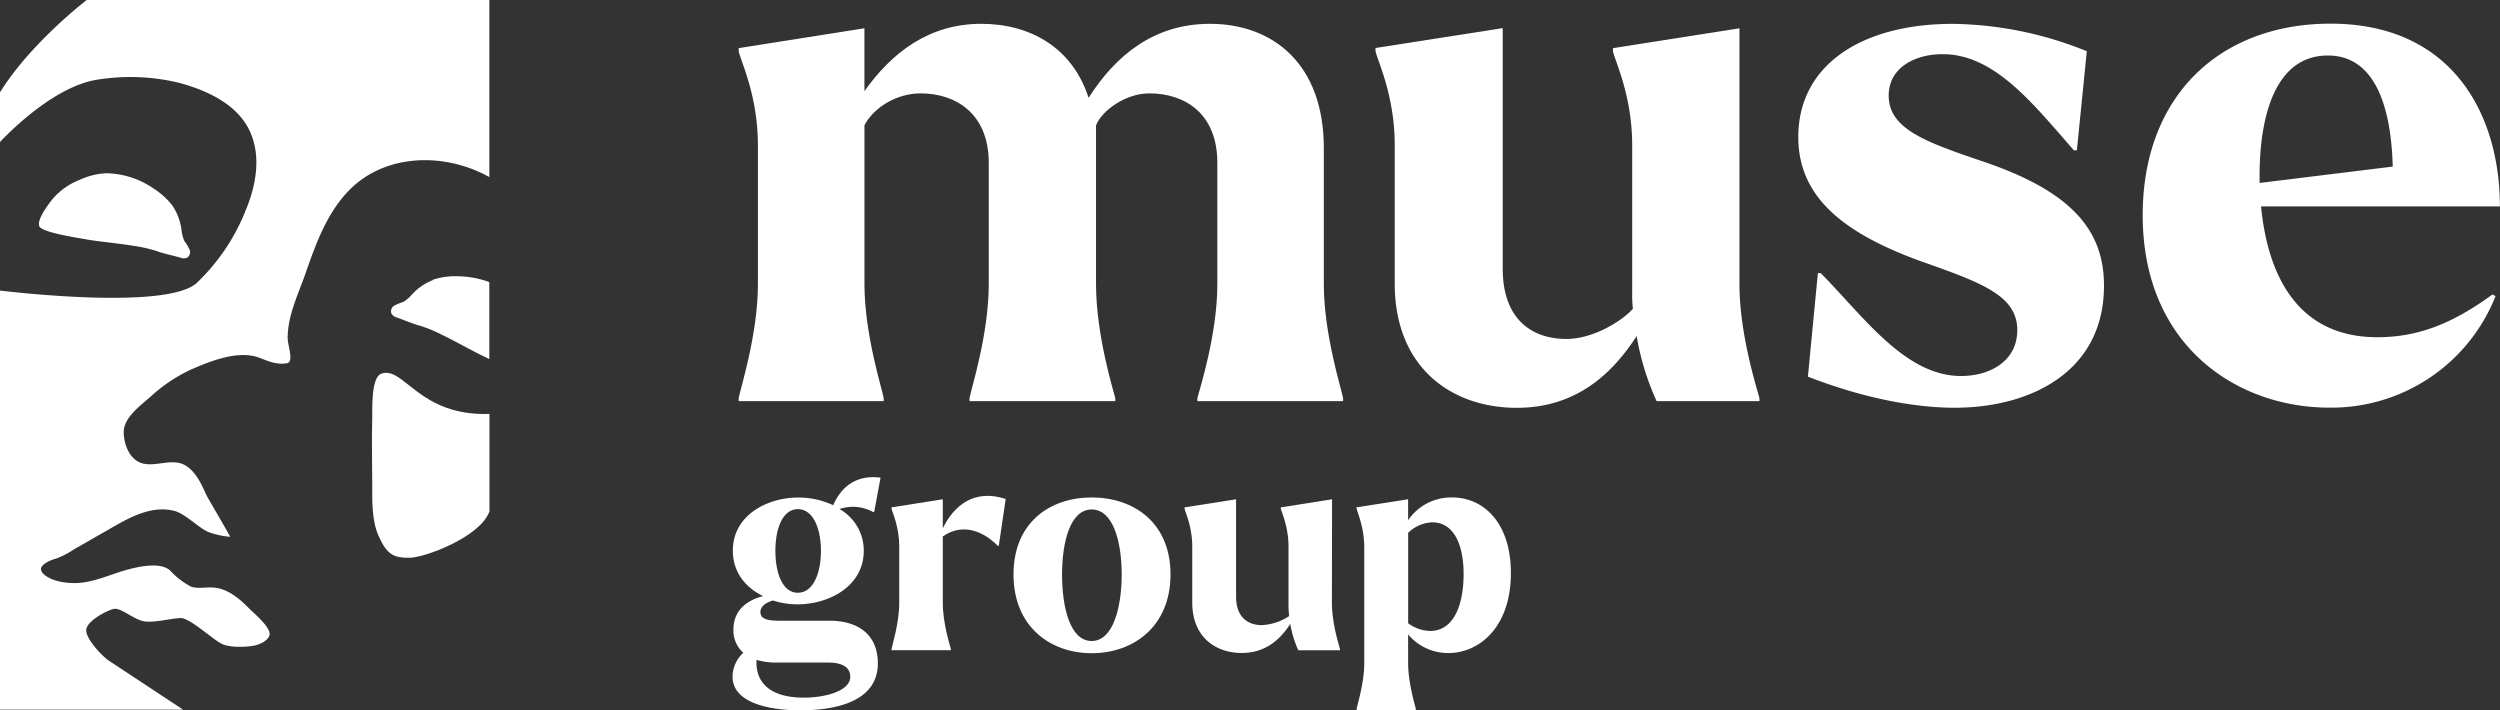 <?xml version="1.0" encoding="UTF-8"?> <svg xmlns="http://www.w3.org/2000/svg" id="Layer_1" data-name="Layer 1" viewBox="0 0 649.8 184.6"><rect x="0" y="0" width="649.8" height="184.6" fill="#333333" stroke="none"/> <defs> <style>.cls-1{fill:#fff;}</style> </defs> <path class="cls-1" d="M22.53,0C19.54,2.35,7.19,12.43,0,24V36.9C3.28,33.45,14.89,22,25.88,20.62a53.69,53.69,0,0,1,20.71.92c7,1.88,14.88,5.41,18.21,12.28,3.23,6.68,1.75,14.47-1,21A52.89,52.89,0,0,1,51.15,73.53c-7.37,6.73-44,2.84-51.15,2V184.45H47.58L28.36,171.77c-1.78-1.2-5.95-5.56-5.95-7.94s5.36-5.16,7.14-5.56,5,2.57,7.62,3.17,7.47-.79,9.85-.79,8.53,5.76,10.72,6.75,6.35.79,8.33.4,3.78-1.59,4-2.78c.33-2-4.14-5.68-5.32-6.87-2.53-2.57-5.6-5.2-9.36-5.44-2.19-.13-4.17.4-5.86-.29a20.54,20.54,0,0,1-5.36-4.17c-3.14-2.76-11-.33-14.79,1-3.15,1.07-6.55,2.3-9.92,2.31-5.56,0-8.6-2.1-8.8-3.48s2.49-2.53,4-2.91a21.88,21.88,0,0,0,4.57-2.39c2.61-1.47,5.22-3,7.83-4.47,5.42-3.1,11.77-7.23,18.33-5.5,2.67.7,6.21,4.3,8.59,5.4a20.75,20.75,0,0,0,5.87,1.31c-2.63-4.75-5.83-10-6.39-11.23-1.21-2.71-2.61-5.68-5.23-7.29-3.45-2.13-8.05.62-11.64-.7-3.09-1.14-4.44-5.08-4.43-8,0-3.85,4.52-7,7.13-9.34A41.22,41.22,0,0,1,49.76,96c4.6-2,11.17-4.66,16.47-3.38,2.2.54,5,2.39,8.34,1.79,1.92-.34.2-4.56.2-6.55,0-5.95,2.8-11.47,4.71-17C82.15,63.18,85.1,55.07,91,49.2c9.45-9.38,24.78-9.56,36.19-3.17V0Z"></path> <path class="cls-1" d="M22.37,62.22c4.13.69,8.31,1,12.43,1.69a35.89,35.89,0,0,1,5.89,1.34C42.78,66,44.87,66.38,47,67a2.18,2.18,0,0,0,1.74-.08,1.76,1.76,0,0,0,.55-2,12.33,12.33,0,0,0-1.34-2.23,9.05,9.05,0,0,1-.73-2.61,15,15,0,0,0-2.36-6.58,19.29,19.29,0,0,0-5-4.54,22.27,22.27,0,0,0-12.33-3.93,18.64,18.64,0,0,0-6.89,1.75,17.46,17.46,0,0,0-6.83,4.78c-1.08,1.33-4.33,5.51-3.58,7.27.6,1.38,7.35,2.58,12.11,3.37"></path> <path class="cls-1" d="M99.11,97.12c-2.77,1-2.29,9.66-2.36,11.81-.17,5.56,0,11.12,0,16.68,0,4.36-.17,9.54,1.62,13.61,2.19,5,4,5.76,8,5.76s18.51-5.41,20.85-12.07V107.59c-18.4.62-22.24-12.51-28.07-10.47"></path> <path class="cls-1" d="M112.57,72.78a14.68,14.68,0,0,0-5.71,4,9.14,9.14,0,0,1-2.1,1.73,12.31,12.31,0,0,0-2.38,1,1.74,1.74,0,0,0-.67,1.92,2.15,2.15,0,0,0,1.38,1.07c2.07.72,4,1.61,6.15,2.19A34.22,34.22,0,0,1,114.82,87c3.78,1.8,7.38,3.94,11.16,5.74l1.2.58v-20a24.93,24.93,0,0,0-8-1.51,19,19,0,0,0-6.66.89"></path> <path class="cls-1" d="M349.1,103.48v.78H311.22v-.78c.58-2.3,5.19-16.53,5.19-29.6V42.34c0-12.88-8.46-18.07-17.69-18.07-6.23,0-12.38,4.54-13.84,8.31v41.3c0,13.07,4.42,27.3,5,29.6v.78H252v-.78c.38-2.3,5-16.53,5-29.6V42.34c0-12.88-8.66-18.07-17.69-18.07-6.49,0-12.31,3.86-14.62,8.28V73.88c0,13.07,4.62,27.3,5,29.6v.78H192v-.78c.38-2.3,5-16.53,5-29.6V37.73c0-13.08-4.62-22.14-5-24.45v-.77l32.68-5.16V23.69c7.12-10,16.73-17.5,30.38-17.5,12.7,0,23.66,6.16,27.89,19.23,7.11-11.15,17.11-19.23,31.53-19.23,16.34,0,29.61,10.38,29.61,32.3V73.88c0,13.07,4.61,27.3,5,29.6"></path> <path class="cls-1" d="M457.31,103.48v.78H430.59a67.49,67.49,0,0,1-5.19-16.92C418.47,98.1,408.86,106,394.24,106c-16.92,0-31.72-10.39-31.72-32.31v-36c0-13.08-4.62-22.14-5-24.45v-.77l33.07-5.16V69.84c0,13.26,7.69,18.26,16.53,18.26,7.62,0,15.34-5.42,17.31-7.88a27.45,27.45,0,0,1-.19-3.85V37.73c0-13.08-4.62-22.14-5-24.45v-.77l32.88-5.16V73.88c0,13.07,4.61,27.3,5.19,29.6"></path> <path class="cls-1" d="M647.88,76.57l.77.38a45.89,45.89,0,0,1-43.27,29c-24,0-48.45-16.15-48.45-50,0-31.15,20.19-49.8,48.84-49.8,31.53,0,44,23.46,44,47.5H587.69c1.93,19.8,10.77,34,30.19,34,10,0,19-3.08,30-11.15M587.31,45.72v1.83l34.61-4.25c-.38-14.61-4.17-28.87-16.86-28.87-13.65,0-17.75,15.71-17.75,31.29"></path> <path class="cls-1" d="M469.91,97.91,472.5,71h.76c11.35,11.54,22,26.73,36.45,26.73,7.5,0,14.62-3.85,14.62-11.92,0-9-9.23-12.31-25-17.89-20.19-7.3-31.92-16.72-31.92-32.3,0-18.65,16.35-29.42,40.19-29.42a95.3,95.3,0,0,1,34.8,7.12l-2.58,25.76h-.77c-10.77-12.3-20.68-25-34.14-25-7.12,0-14,3.46-14,10.76,0,9,10.39,12.31,25.57,17.5,22.69,7.88,30.39,18.07,30.39,31.92,0,22.3-19,31.72-38.85,31.72-9,0-22.3-1.92-38.07-8.07"></path> <path class="cls-1" d="M227,133.12l.24-.16,1.63-8.8c-6.38-.86-10.28,2.49-12.3,7.16a21.31,21.31,0,0,0-9.19-2c-7.71,0-16.9,4.44-16.9,13.79,0,5.76,3.42,9.65,7.86,11.83-4.75,1.25-7.71,4.05-7.71,8.73a7.77,7.77,0,0,0,2.57,6,8.58,8.58,0,0,0-2.8,6.16c0,7.78,12.07,8.8,17.52,8.8,9,0,20.25-2.11,20.25-12.23,0-7-4.59-11.06-12.61-11.06h-12.7c-2.88,0-5.22-.23-5.22-2.26,0-1.48,1.48-2.49,3.27-3a20.81,20.81,0,0,0,6.47,1c7.79,0,17.13-4.52,17.13-13.94a12.38,12.38,0,0,0-6.31-10.83A10.82,10.82,0,0,1,227,133.12Zm-24.84,39.09h13c4.2,0,5.84,1.48,5.84,3.74,0,3.51-6.15,5.38-12.07,5.38-9.12,0-12.39-4.21-12.31-9.27v-.55A18.29,18.29,0,0,0,202.13,172.21Zm5.22-18.14c-4,0-5.84-5.14-5.84-10.91s1.87-10.82,5.84-10.82,6,5.06,6,10.82S211.4,154.07,207.35,154.07Z"></path> <path class="cls-1" d="M245.05,137.32v-7.55l-13.32,2.11v.31c.15.93,2,4.59,2,9.88v14.64c0,5.3-1.87,11.07-2,12V169h15.42v-.31c-.23-.93-2.1-6.7-2.1-12V139.43c5.37-3.74,10.82-1.1,14.25,2.41h.31l1.79-12.15C253.22,127,247.93,131.4,245.05,137.32Z"></path> <path class="cls-1" d="M283.76,129.3c-10.91,0-20.33,6.54-20.33,20s9.42,20.48,20.33,20.48,20.48-7,20.48-20.48S294.66,129.3,283.76,129.3Zm0,37.31c-5.69,0-7.71-8.88-7.71-17.29s2.1-16.9,7.71-16.9,7.79,8.49,7.79,16.9S289.37,166.61,283.76,166.61Z"></path> <path class="cls-1" d="M346.23,129.77l-13.32,2.11v.31c.15.93,2,4.59,2,9.88v15.66c0,.78.08,1.55.16,2.41a14,14,0,0,1-7.09,2.34c-3.58,0-6.7-2-6.7-7.4V129.77l-13.39,2.11v.31c.15.93,2,4.59,2,9.88v14.57c0,8.88,6,13.08,12.85,13.08,5.92,0,9.82-3.19,12.62-7.55a27.88,27.88,0,0,0,2.1,6.85h10.83v-.31c-.24-.93-2.1-6.7-2.1-12Z"></path> <path class="cls-1" d="M377.46,129.3A13.52,13.52,0,0,0,366,135.22v-5.45l-13.47,2.11.07.23c.16,1,2,4.9,2,10.2v30c0,5.3-1.87,11.06-2,12v.31H368v-.31c-.16-.94-2-6.7-2-12v-7.4a13.61,13.61,0,0,0,10.51,4.83c7.79,0,16.2-6.54,16.2-20.79C392.72,135.92,385.64,129.3,377.46,129.3ZM371.7,164a9.9,9.9,0,0,1-5.69-2V138.49a9.59,9.59,0,0,1,6.23-2.73c5.92,0,8.18,6.31,8.18,13.4C380.42,157,378,164,371.7,164Z"></path> </svg> 